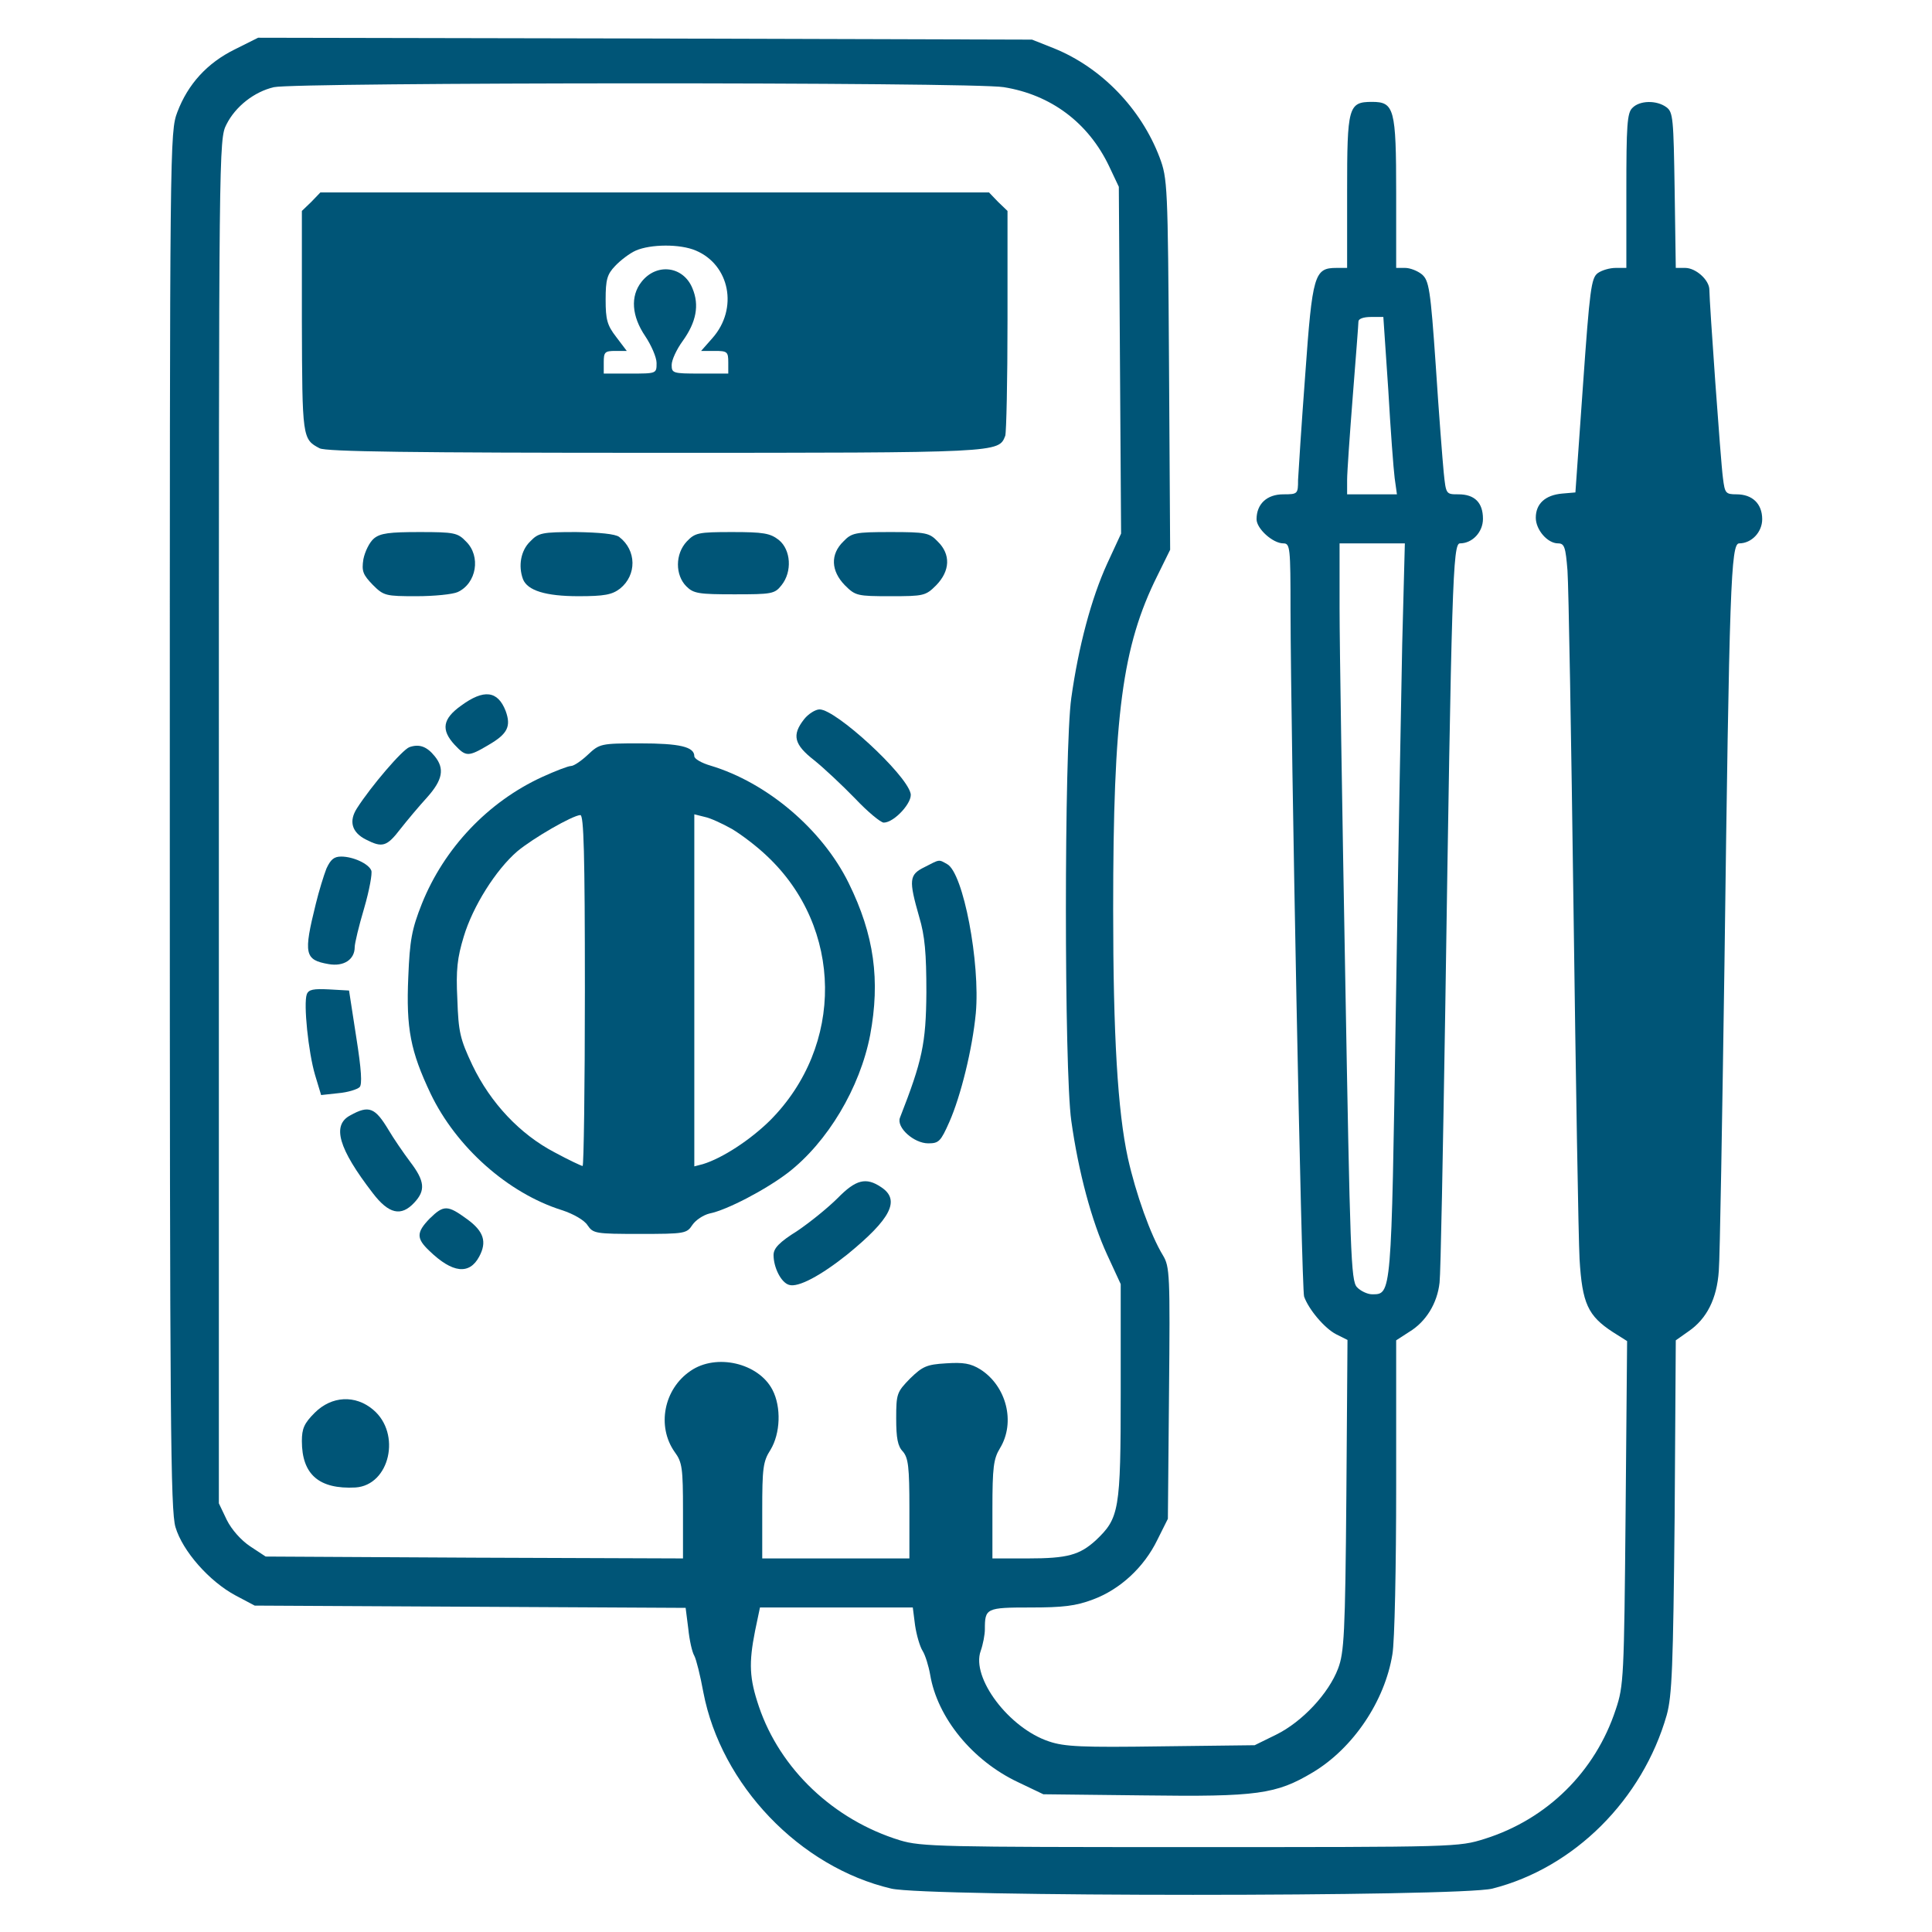 <svg version="1.0" xmlns="http://www.w3.org/2000/svg"
 width="512pt" height="512pt" viewBox="0 0 512 512"
 preserveAspectRatio="xMidYMid meet">
<g transform="translate(0,512) scale(0.1,-0.1)"
fill="#057" stroke="none">
<path d="M622 4989 c-73 -36 -124 -92 -152 -166 -20 -53 -20 -76 -20 -1877 0
-1596 2 -1829 15 -1873 19 -64 90 -144 159 -181 l51 -27 571 -3 571 -3 7 -55
c3 -30 10 -62 16 -72 5 -9 16 -53 24 -97 47 -245 255 -463 498 -520 95 -22
1506 -22 1593 0 217 55 398 236 462 460 14 51 17 126 21 527 l3 466 34 24 c48
33 75 86 80 160 3 35 9 401 15 813 13 1004 17 1115 39 1115 33 0 61 30 61 64
0 41 -26 66 -68 66 -29 0 -31 3 -36 43 -6 43 -36 467 -36 499 0 26 -36 58 -64
58 l-25 0 -3 206 c-3 190 -4 207 -22 220 -26 19 -71 18 -90 -2 -14 -13 -16
-47 -16 -220 l0 -204 -28 0 c-16 0 -37 -6 -48 -14 -17 -13 -21 -42 -39 -298
l-20 -283 -35 -3 c-45 -4 -70 -27 -70 -64 0 -32 31 -68 59 -68 17 0 20 -10 25
-72 3 -40 10 -444 16 -898 6 -454 13 -871 16 -927 7 -117 22 -150 88 -193 l38
-24 -4 -456 c-4 -434 -5 -458 -26 -520 -54 -165 -182 -291 -347 -343 -70 -22
-75 -22 -780 -22 -659 0 -714 1 -770 18 -176 54 -318 189 -374 355 -25 74 -27
114 -10 200 l13 62 202 0 203 0 6 -47 c4 -27 13 -57 20 -68 7 -11 16 -40 20
-63 19 -114 112 -228 233 -285 l67 -32 267 -3 c300 -4 350 3 447 61 107 64
191 189 211 313 6 33 10 233 10 446 l0 386 34 22 c45 27 75 76 81 131 3 24 9
348 15 719 17 1136 20 1240 39 1240 33 0 61 30 61 65 0 43 -22 65 -65 65 -33
0 -33 0 -39 58 -3 31 -13 158 -21 282 -14 204 -18 227 -37 243 -11 9 -31 17
-44 17 l-24 0 0 198 c0 224 -5 242 -64 242 -63 0 -66 -13 -66 -238 l0 -202
-28 0 c-59 0 -64 -17 -83 -283 -10 -133 -18 -259 -19 -279 0 -37 -1 -38 -39
-38 -44 0 -71 -26 -71 -66 0 -25 43 -64 71 -64 18 0 19 -11 19 -177 1 -347 29
-1799 36 -1819 12 -34 54 -84 85 -100 l30 -15 -3 -412 c-3 -368 -6 -417 -22
-459 -25 -66 -95 -141 -164 -175 l-57 -28 -248 -3 c-209 -3 -256 -1 -297 13
-106 35 -207 169 -181 240 6 17 11 43 11 57 0 56 3 58 121 58 86 0 120 4 165
21 73 27 136 86 171 158 l28 56 3 333 c3 314 2 335 -16 365 -33 54 -72 164
-93 258 -27 124 -39 325 -39 659 0 515 24 697 117 884 l34 69 -3 491 c-3 477
-4 493 -25 549 -49 129 -154 238 -280 289 l-58 23 -1026 3 -1025 2 -62 -31z
m2038 -100 c125 -20 224 -94 279 -209 l26 -55 3 -460 3 -459 -37 -80 c-42 -92
-76 -220 -95 -356 -19 -134 -19 -986 0 -1120 19 -136 54 -266 95 -355 l36 -78
0 -286 c0 -315 -4 -334 -66 -393 -43 -39 -75 -48 -180 -48 l-94 0 0 130 c0
112 3 134 20 162 42 69 17 165 -52 209 -26 16 -45 19 -91 16 -51 -3 -62 -8
-95 -40 -35 -36 -37 -40 -37 -106 0 -52 4 -74 18 -88 14 -17 17 -40 17 -151
l0 -132 -195 0 -195 0 0 126 c0 113 2 131 22 162 26 43 29 113 5 159 -37 71
-149 97 -217 50 -71 -48 -90 -147 -42 -215 20 -27 22 -43 22 -156 l0 -126
-553 2 -553 3 -41 27 c-24 16 -49 44 -62 70 l-21 44 0 1808 c0 1784 0 1807 20
1846 24 48 74 87 126 99 56 13 1852 14 1934 0z m1019 -801 c6 -106 14 -212 17
-235 l6 -43 -66 0 -66 0 0 38 c0 20 7 120 15 222 8 102 15 191 15 198 0 7 13
12 33 12 l33 0 13 -192z m37 -675 c-3 -148 -11 -585 -17 -973 -12 -757 -11
-750 -63 -750 -12 0 -31 9 -40 19 -16 17 -18 90 -31 822 -8 442 -15 882 -15
977 l0 172 86 0 87 0 -7 -267z"/>
<path d="M825 4585 l-25 -24 0 -293 c1 -308 1 -312 47 -336 16 -9 249 -12 888
-12 919 0 911 0 929 45 3 9 6 147 6 306 l0 290 -25 24 -24 25 -886 0 -886 0
-24 -25z m1019 -129 c90 -38 113 -154 44 -232 l-30 -34 36 0 c33 0 36 -2 36
-30 l0 -30 -75 0 c-72 0 -75 1 -75 23 0 13 13 41 29 63 36 50 45 95 26 140
-24 59 -95 68 -135 17 -30 -38 -26 -91 10 -144 16 -24 30 -56 30 -71 0 -28 0
-28 -70 -28 l-70 0 0 30 c0 27 3 30 31 30 l30 0 -28 37 c-24 31 -28 46 -28 99
0 53 4 67 25 89 14 15 39 34 55 41 39 17 117 18 159 0z"/>
<path d="M991 3693 c-12 -10 -24 -35 -28 -55 -5 -32 -1 -41 25 -68 29 -29 34
-30 116 -30 47 0 96 5 109 11 50 23 62 95 22 134 -22 23 -31 25 -123 25 -80 0
-104 -3 -121 -17z"/>
<path d="M1405 3685 c-25 -24 -32 -65 -19 -100 12 -30 60 -45 147 -45 69 0 89
4 110 20 45 36 44 102 -2 137 -10 8 -53 12 -114 13 -91 0 -100 -2 -122 -25z"/>
<path d="M1820 3685 c-31 -33 -31 -89 -1 -119 19 -19 33 -21 127 -21 99 0 107
1 125 24 29 36 25 94 -7 120 -23 18 -41 21 -124 21 -90 0 -98 -2 -120 -25z"/>
<path d="M2235 3685 c-35 -34 -33 -78 4 -116 28 -28 33 -29 121 -29 88 0 93 1
121 29 37 38 39 82 4 116 -22 23 -31 25 -125 25 -94 0 -103 -2 -125 -25z"/>
<path d="M1222 3250 c-49 -35 -54 -64 -17 -104 30 -32 36 -32 90 0 50 29 60
49 45 90 -21 54 -58 58 -118 14z"/>
<path d="M2131 3214 c-33 -42 -27 -67 27 -109 26 -21 74 -66 108 -101 33 -35
68 -64 76 -64 28 0 78 55 71 78 -13 52 -198 222 -241 222 -11 0 -30 -12 -41
-26z"/>
<path d="M1085 3140 c-19 -7 -102 -104 -139 -162 -22 -34 -14 -64 24 -83 43
-22 55 -19 91 28 18 23 50 61 71 84 41 46 47 76 20 109 -21 26 -41 33 -67 24z"/>
<path d="M1558 3120 c-17 -16 -37 -30 -45 -30 -7 0 -41 -13 -76 -29 -144 -66
-260 -189 -319 -336 -27 -68 -32 -97 -36 -194 -6 -137 6 -197 59 -309 68 -142
205 -264 348 -309 31 -10 60 -27 68 -40 15 -22 21 -23 139 -23 119 0 124 1
139 24 9 13 29 26 45 30 46 9 149 63 208 108 105 81 191 225 218 365 27 145
11 265 -57 403 -70 142 -216 266 -366 311 -24 7 -43 18 -43 25 0 25 -39 34
-144 34 -104 0 -107 -1 -138 -30z m-8 -625 c0 -256 -3 -465 -6 -465 -3 0 -37
16 -74 36 -92 48 -170 131 -218 231 -33 70 -37 88 -40 175 -4 78 0 110 17 166
24 80 85 177 142 226 42 35 146 95 167 96 9 0 12 -100 12 -465z m390 428 c25
-15 66 -46 92 -71 203 -190 206 -504 8 -702 -52 -51 -125 -99 -177 -115 l-23
-6 0 466 0 467 28 -7 c15 -3 47 -18 72 -32z"/>
<path d="M865 2818 c-7 -18 -20 -60 -28 -93 -33 -133 -30 -149 34 -160 40 -7
69 12 69 45 0 10 11 56 25 103 14 48 22 93 19 100 -7 18 -48 37 -80 37 -19 0
-28 -8 -39 -32z"/>
<path d="M2450 2822 c-41 -20 -42 -34 -14 -132 15 -50 19 -96 19 -200 -1 -136
-11 -181 -70 -332 -10 -26 37 -68 75 -68 28 0 33 5 56 57 30 68 61 193 70 288
12 133 -33 372 -76 395 -23 13 -19 13 -60 -8z"/>
<path d="M813 2485 c-9 -25 4 -153 22 -214 l16 -53 46 5 c24 2 50 10 56 16 7
7 5 45 -9 133 l-19 123 -53 3 c-41 2 -54 0 -59 -13z"/>
<path d="M928 2164 c-49 -26 -31 -88 60 -206 42 -55 75 -63 110 -25 30 32 28
57 -11 108 -18 24 -44 62 -57 84 -36 60 -52 67 -102 39z"/>
<path d="M2220 1945 c-25 -25 -73 -64 -107 -87 -48 -30 -63 -46 -63 -64 0 -33
20 -73 41 -79 24 -8 85 25 155 81 115 94 141 144 89 178 -40 27 -67 20 -115
-29z"/>
<path d="M1139 1891 c-36 -37 -36 -53 -1 -86 61 -59 106 -64 132 -15 21 39 12
67 -32 99 -52 38 -62 38 -99 2z"/>
<path d="M834 1376 c-28 -28 -34 -42 -34 -75 0 -89 46 -128 142 -123 91 6 122
143 47 206 -47 40 -110 37 -155 -8z"/>
</g>
</svg>
